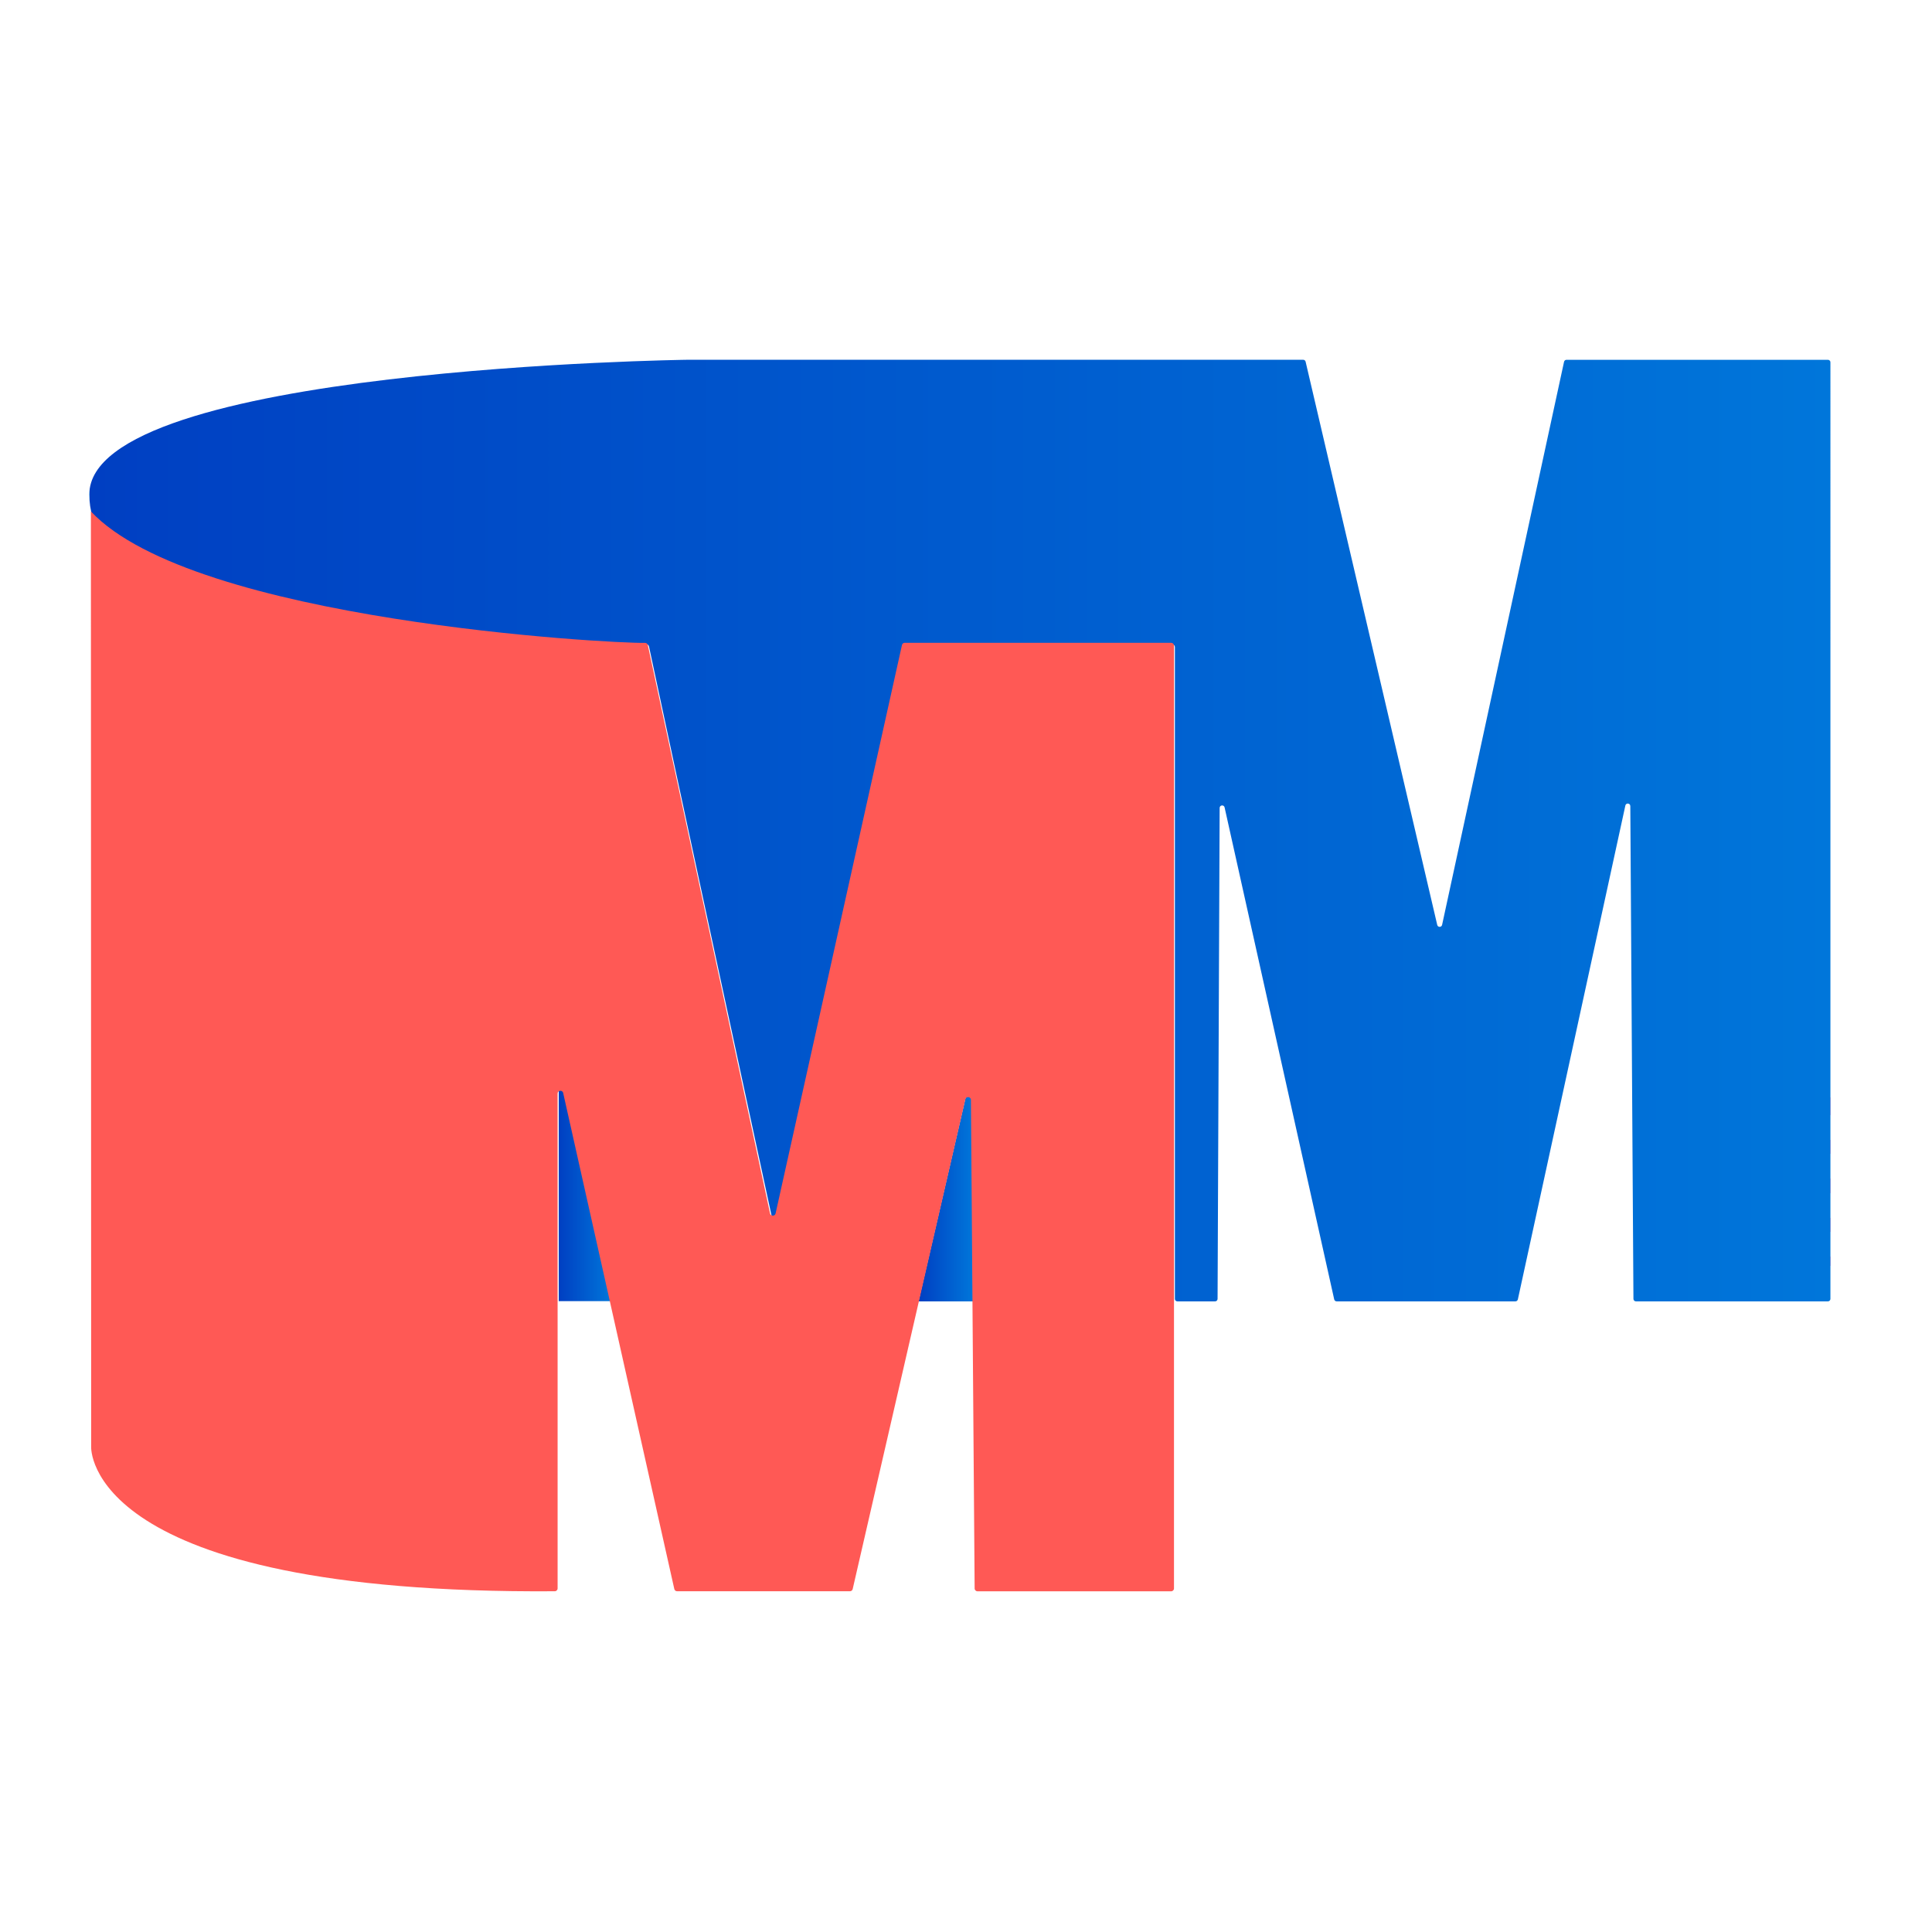 <svg xmlns="http://www.w3.org/2000/svg" xmlns:xlink="http://www.w3.org/1999/xlink" id="Lag_1" data-name="Lag 1" viewBox="0 0 512 512"><defs><style>      .cls-1 {        fill: url(#Ikke-navngivet_forløb_2);      }      .cls-1, .cls-2, .cls-3, .cls-4 {        stroke-width: 0px;      }      .cls-2 {        fill: #ff5955;      }      .cls-3 {        fill: url(#Ikke-navngivet_forløb_2-2);      }      .cls-4 {        fill: url(#Ikke-navngivet_forløb_2-3);      }    </style><linearGradient id="Ikke-navngivet_forl&#xF8;b_2" data-name="Ikke-navngivet forl&#xF8;b 2" x1="485.07" y1="220.12" x2="23.66" y2="220.12" gradientUnits="userSpaceOnUse"><stop offset="0" stop-color="#003fc2"></stop><stop offset="0" stop-color="#0076da"></stop><stop offset="1" stop-color="#003fc2"></stop><stop offset="1" stop-color="#0076da"></stop></linearGradient><linearGradient id="Ikke-navngivet_forl&#xF8;b_2-2" data-name="Ikke-navngivet forl&#xF8;b 2" x1="162" y1="314.05" x2="148.08" y2="314.05" xlink:href="#Ikke-navngivet_forl&#xF8;b_2"></linearGradient><linearGradient id="Ikke-navngivet_forl&#xF8;b_2-3" data-name="Ikke-navngivet forl&#xF8;b 2" x1="257.88" y1="314.62" x2="243.42" y2="314.62" xlink:href="#Ikke-navngivet_forl&#xF8;b_2"></linearGradient></defs><g><path class="cls-1" d="M414.49,95.87l-32.32,149.23c-.15.69-1.13.7-1.29.01l-34.88-149.26c-.07-.3-.34-.51-.65-.51h-163.04s-158.64,2.03-158.64,35.69,75.91,39.72,147.68,39.75c.3,0,.56.2.63.5,5.72,26.94,28.39,131.87,32.48,150.84.15.69,1.14.69,1.29,0l33.57-150.81c.07-.3.34-.52.65-.52h70.73c.37,0,.66.3.66.66v172.77c0,.37.3.66.66.66h9.99c.36,0,.66-.3.66-.66l.55-130.11c0-.79,1.14-.91,1.31-.14l29.05,130.39c.07.3.34.52.65.52h47.37c.31,0,.58-.22.65-.52l28.49-130.89c.17-.77,1.3-.65,1.31.14l.83,130.61c0,.36.3.66.66.66h50.88c.37,0,.66-.3.66-.66V96.01c0-.37-.3-.66-.66-.66h-69.28c-.31,0-.58.22-.65.52Z"></path><polygon class="cls-3" points="148.08 344.81 162 344.81 148.08 283.29 148.08 344.81"></polygon><polygon class="cls-4" points="243.42 344.89 257.88 344.89 257.41 284.34 243.42 344.89"></polygon></g><path class="cls-2" d="M24.16,383.44s-1.98,39.13,122.86,38.26c.41,0,.75-.34.75-.75,0-9.37,0-104.67,0-131.13,0-.9,1.29-1.04,1.48-.16l29.45,131.45c.08.34.38.59.73.59h45.81c.35,0,.65-.24.73-.58l29.86-129.79c.2-.87,1.48-.73,1.48.16l.98,129.47c0,.41.34.75.75.75h51.33c.41,0,.75-.34.75-.75v-249.86c0-.42-.34-.75-.75-.75h-70.61c-.35,0-.66.24-.73.59l-33.49,150.63c-.18.79-1.3.78-1.47,0l-32.39-150.61c-.08-.35-.39-.6-.75-.59-9.07.2-119.63-5.81-146.84-34.84"></path></svg>
